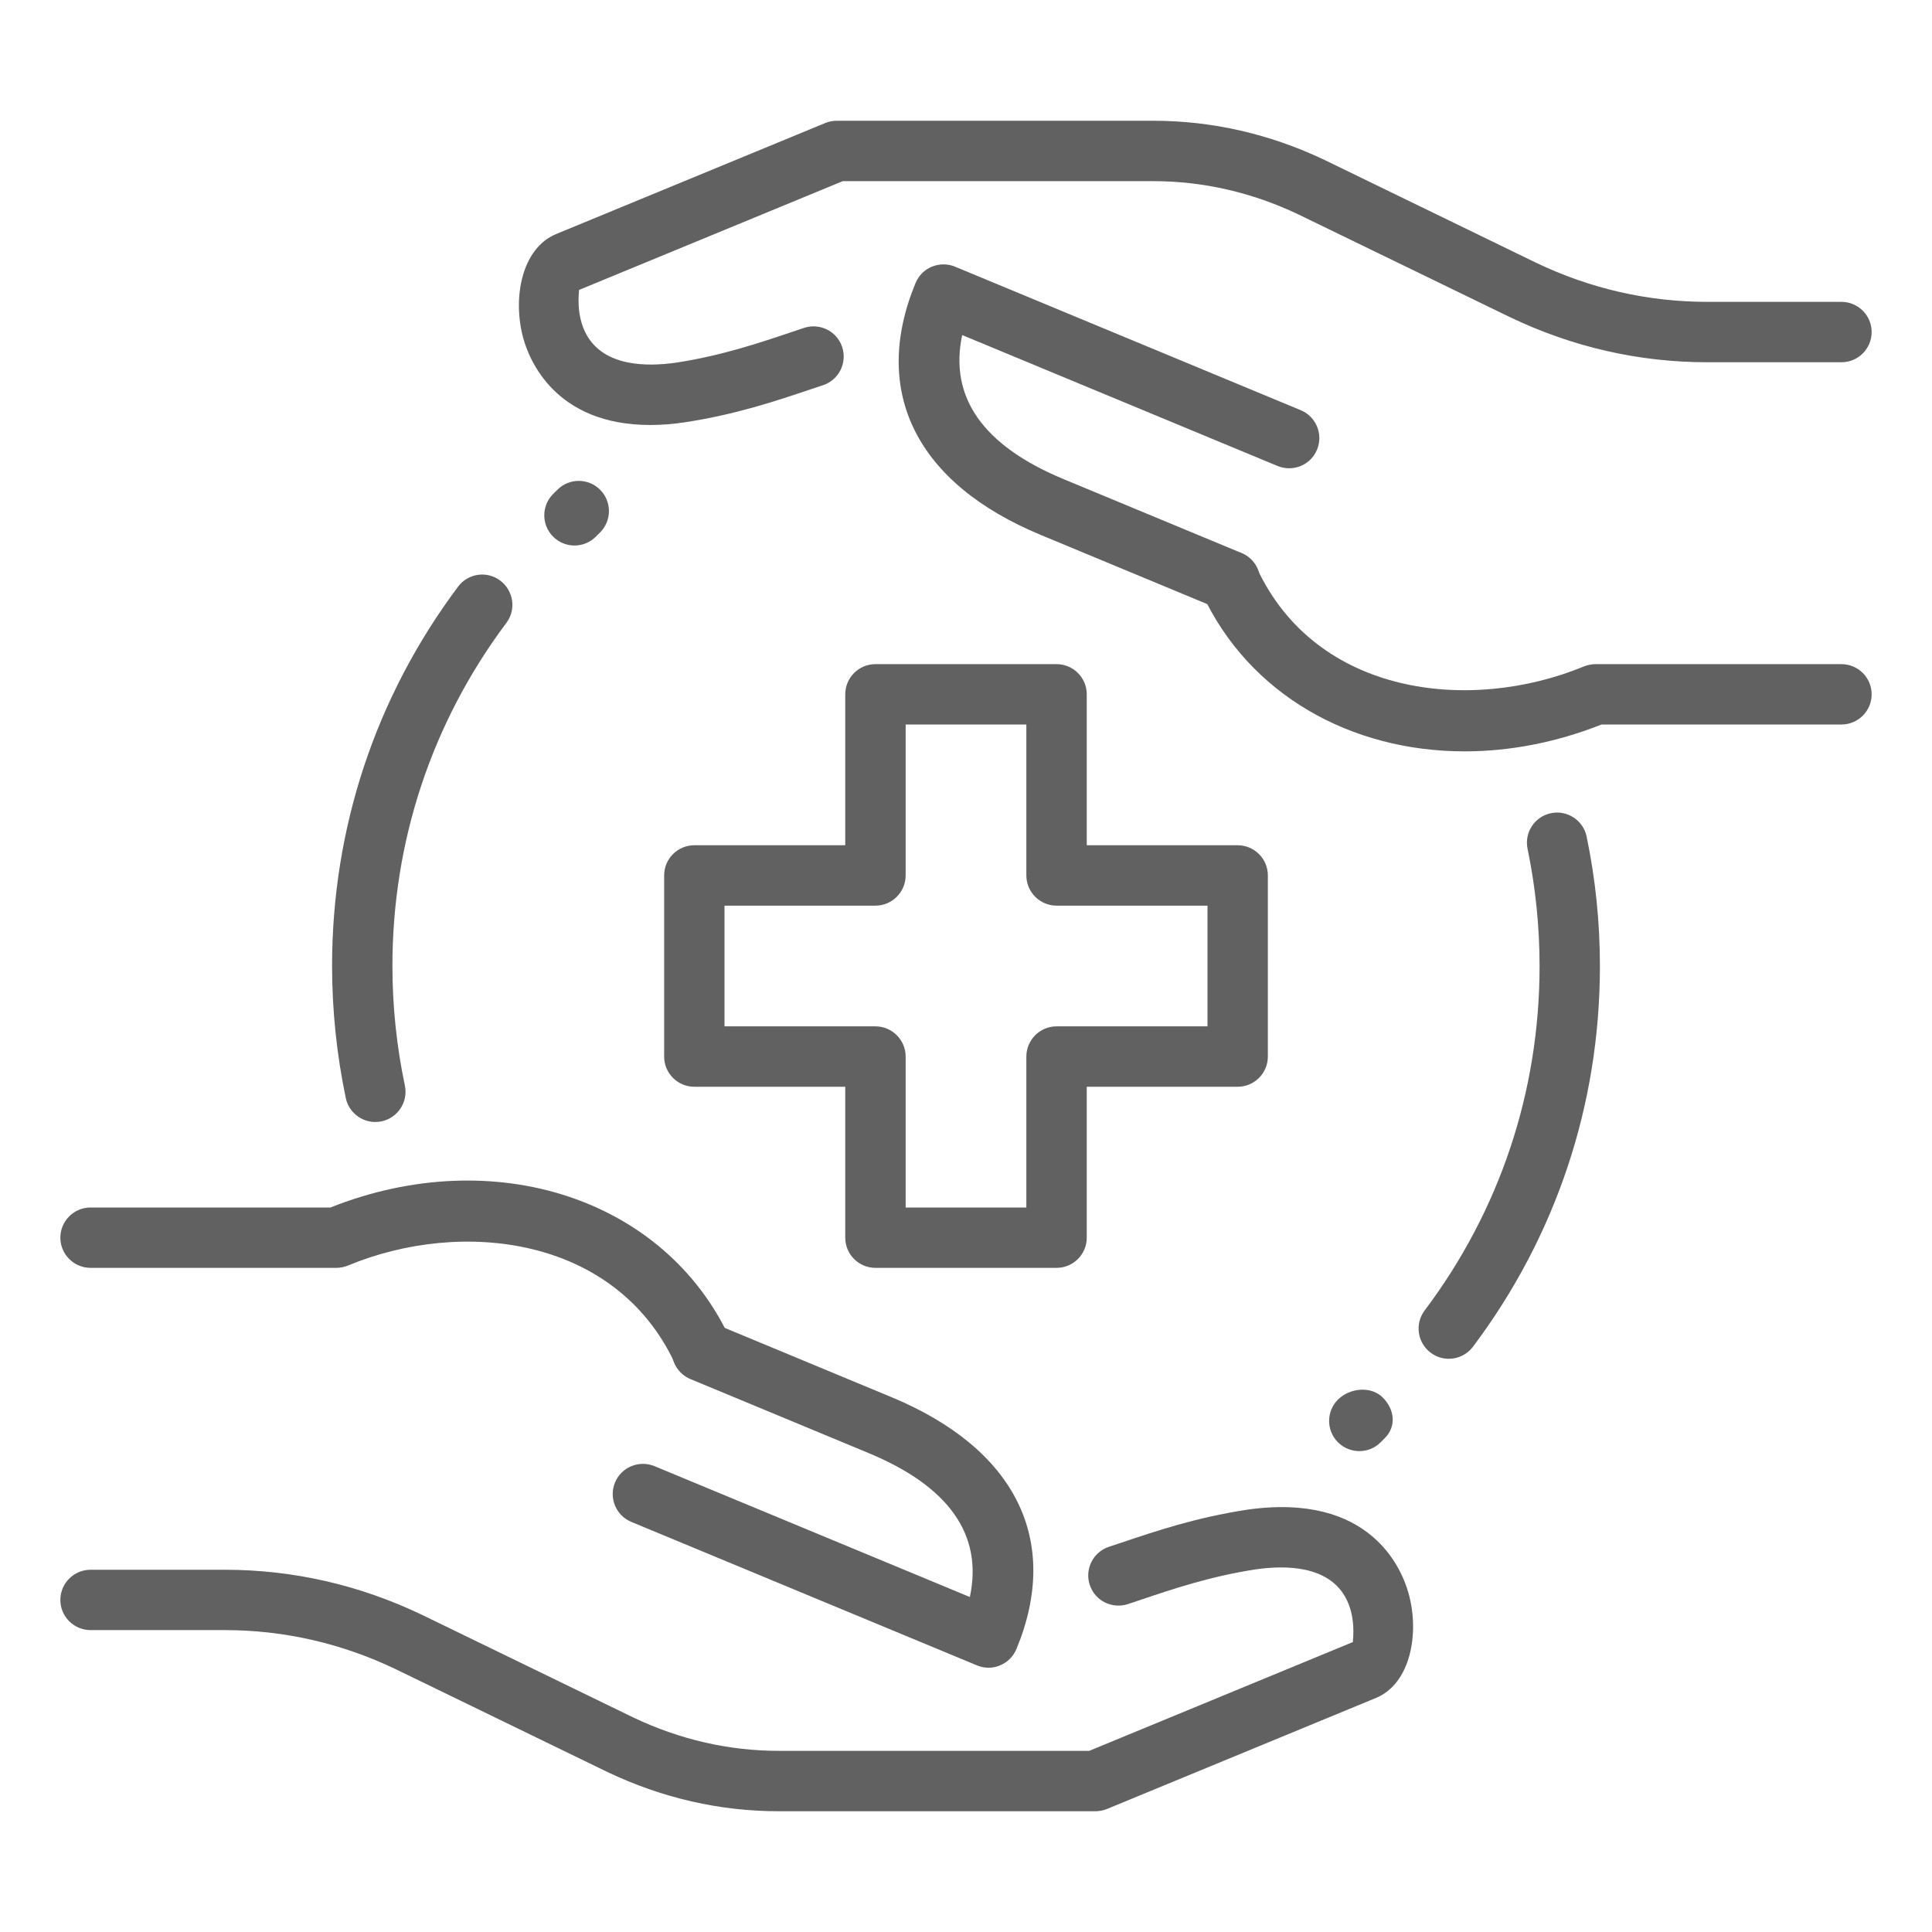 <?xml version="1.0" encoding="UTF-8"?> <svg xmlns="http://www.w3.org/2000/svg" width="42" height="42" viewBox="0 0 42 42" fill="none"><path d="M31.495 29.539C31.358 29.539 31.219 29.496 31.101 29.406C30.811 29.188 30.753 28.778 30.971 28.488C32.605 26.315 33.469 23.726 33.469 21C33.469 20.144 33.381 19.287 33.208 18.453C33.134 18.098 33.362 17.751 33.717 17.678C34.07 17.604 34.419 17.833 34.492 18.187C34.684 19.108 34.781 20.055 34.781 21C34.781 24.012 33.826 26.876 32.02 29.278C31.89 29.45 31.693 29.539 31.495 29.539Z" fill="#616161"></path><path d="M8.159 24.391C7.855 24.391 7.582 24.179 7.517 23.87C7.32 22.929 7.219 21.963 7.219 21C7.219 18.001 8.165 15.149 9.957 12.755C10.173 12.463 10.585 12.403 10.875 12.622C11.165 12.84 11.226 13.251 11.008 13.541C9.387 15.707 8.531 18.286 8.531 21C8.531 21.873 8.622 22.748 8.802 23.6C8.876 23.954 8.649 24.302 8.295 24.377C8.249 24.387 8.203 24.391 8.159 24.391Z" fill="#616161"></path><path d="M22.969 27.562H19.031C18.669 27.562 18.375 27.268 18.375 26.906V23.625H15.094C14.732 23.625 14.438 23.331 14.438 22.969V19.031C14.438 18.669 14.732 18.375 15.094 18.375H18.375V15.094C18.375 14.732 18.669 14.438 19.031 14.438H22.969C23.331 14.438 23.625 14.732 23.625 15.094V18.375H26.906C27.268 18.375 27.562 18.669 27.562 19.031V22.969C27.562 23.331 27.268 23.625 26.906 23.625H23.625V26.906C23.625 27.268 23.331 27.562 22.969 27.562ZM19.688 26.25H22.312V22.969C22.312 22.607 22.607 22.312 22.969 22.312H26.25V19.688H22.969C22.607 19.688 22.312 19.393 22.312 19.031V15.75H19.688V19.031C19.688 19.393 19.393 19.688 19.031 19.688H15.75V22.312H19.031C19.393 22.312 19.688 22.607 19.688 22.969V26.25Z" fill="#616161"></path><path d="M23.81 39.375H16.931C15.649 39.375 14.397 39.089 13.209 38.524L8.611 36.291C7.433 35.725 6.177 35.437 4.884 35.437H1.969C1.607 35.437 1.312 35.143 1.312 34.781C1.312 34.419 1.607 34.125 1.969 34.125H4.884C6.375 34.125 7.821 34.456 9.182 35.109L13.779 37.342C14.784 37.818 15.846 38.062 16.931 38.062H23.679L29.41 35.697C29.41 35.642 29.488 35.134 29.236 34.702C28.851 34.041 27.963 34.02 27.29 34.118C26.312 34.269 25.503 34.541 24.791 34.781L24.52 34.872C24.175 34.983 23.805 34.801 23.691 34.456C23.576 34.112 23.763 33.74 24.107 33.626L24.372 33.538C25.136 33.281 26.001 32.99 27.095 32.822C29.802 32.428 30.478 34.118 30.623 34.645C30.863 35.512 30.664 36.598 29.915 36.911L24.059 39.328C23.981 39.358 23.895 39.375 23.81 39.375Z" fill="#616161"></path><path d="M15.271 30.026C15.024 30.026 14.787 29.885 14.675 29.647C13.389 26.878 10.047 26.482 7.563 27.512C7.483 27.545 7.397 27.562 7.311 27.562H1.969C1.607 27.562 1.312 27.268 1.312 26.906C1.312 26.544 1.607 26.25 1.969 26.25H7.183C10.736 24.839 14.449 26.05 15.867 29.094C16.019 29.422 15.877 29.813 15.548 29.967C15.457 30.006 15.364 30.026 15.271 30.026Z" fill="#616161"></path><path d="M21.491 36.255C21.406 36.255 21.32 36.238 21.24 36.205L13.725 33.085C13.39 32.946 13.231 32.563 13.37 32.227C13.51 31.892 13.894 31.735 14.229 31.873L21.084 34.718C21.372 33.365 20.631 32.312 18.872 31.584L15.01 29.98C14.675 29.841 14.516 29.456 14.655 29.122C14.794 28.787 15.179 28.628 15.514 28.767L19.375 30.371C22.08 31.492 23.073 33.488 22.097 35.847C22.03 36.008 21.903 36.137 21.742 36.203C21.662 36.238 21.576 36.255 21.491 36.255Z" fill="#616161"></path><path d="M14.137 9.239C12.072 9.239 11.508 7.829 11.377 7.357C11.137 6.489 11.336 5.404 12.085 5.09L17.941 2.674C18.019 2.642 18.105 2.625 18.19 2.625H25.067C26.35 2.625 27.602 2.911 28.79 3.475L33.387 5.709C34.567 6.275 35.823 6.562 37.116 6.562H40.031C40.394 6.562 40.688 6.856 40.688 7.219C40.688 7.581 40.394 7.875 40.031 7.875H37.116C35.625 7.875 34.179 7.544 32.818 6.891L28.221 4.659C27.216 4.182 26.154 3.938 25.069 3.938H18.321L12.588 6.303C12.588 6.358 12.511 6.866 12.763 7.298C13.149 7.959 14.035 7.98 14.709 7.882C15.687 7.731 16.495 7.459 17.208 7.219L17.479 7.128C17.824 7.015 18.194 7.199 18.308 7.544C18.422 7.888 18.236 8.26 17.892 8.374L17.627 8.462C16.863 8.719 15.998 9.01 14.903 9.178C14.628 9.22 14.372 9.239 14.137 9.239Z" fill="#616161"></path><path d="M31.84 16.334C29.359 16.334 27.152 15.095 26.133 12.906C25.981 12.578 26.123 12.187 26.452 12.033C26.782 11.881 27.172 12.024 27.325 12.352C28.61 15.119 31.95 15.514 34.438 14.486C34.517 14.455 34.603 14.438 34.69 14.438H40.031C40.394 14.438 40.688 14.732 40.688 15.094C40.688 15.456 40.394 15.75 40.031 15.75H34.817C33.819 16.145 32.809 16.334 31.84 16.334Z" fill="#616161"></path><path d="M26.738 13.283C26.654 13.283 26.569 13.267 26.486 13.233L22.625 11.629C19.92 10.508 18.928 8.512 19.903 6.153C19.97 5.992 20.097 5.863 20.258 5.797C20.42 5.732 20.6 5.73 20.761 5.797L28.276 8.917C28.611 9.056 28.77 9.439 28.631 9.775C28.492 10.111 28.11 10.268 27.773 10.13L20.917 7.284C20.63 8.638 21.37 9.69 23.129 10.419L26.992 12.023C27.326 12.162 27.485 12.546 27.346 12.881C27.24 13.13 26.995 13.283 26.738 13.283Z" fill="#616161"></path><path d="M29.551 31.546C29.383 31.546 29.215 31.482 29.086 31.354C28.83 31.098 28.83 30.682 29.086 30.426C29.344 30.171 29.804 30.125 30.06 30.381C30.316 30.636 30.362 31.006 30.106 31.262L30.014 31.354C29.887 31.482 29.719 31.546 29.551 31.546Z" fill="#616161"></path><path d="M12.489 11.859C12.319 11.859 12.15 11.793 12.021 11.663C11.767 11.405 11.769 10.99 12.028 10.735L12.121 10.643C12.378 10.389 12.794 10.391 13.049 10.65C13.303 10.908 13.301 11.323 13.042 11.578L12.949 11.67C12.822 11.796 12.655 11.859 12.489 11.859Z" fill="#616161"></path></svg> 
